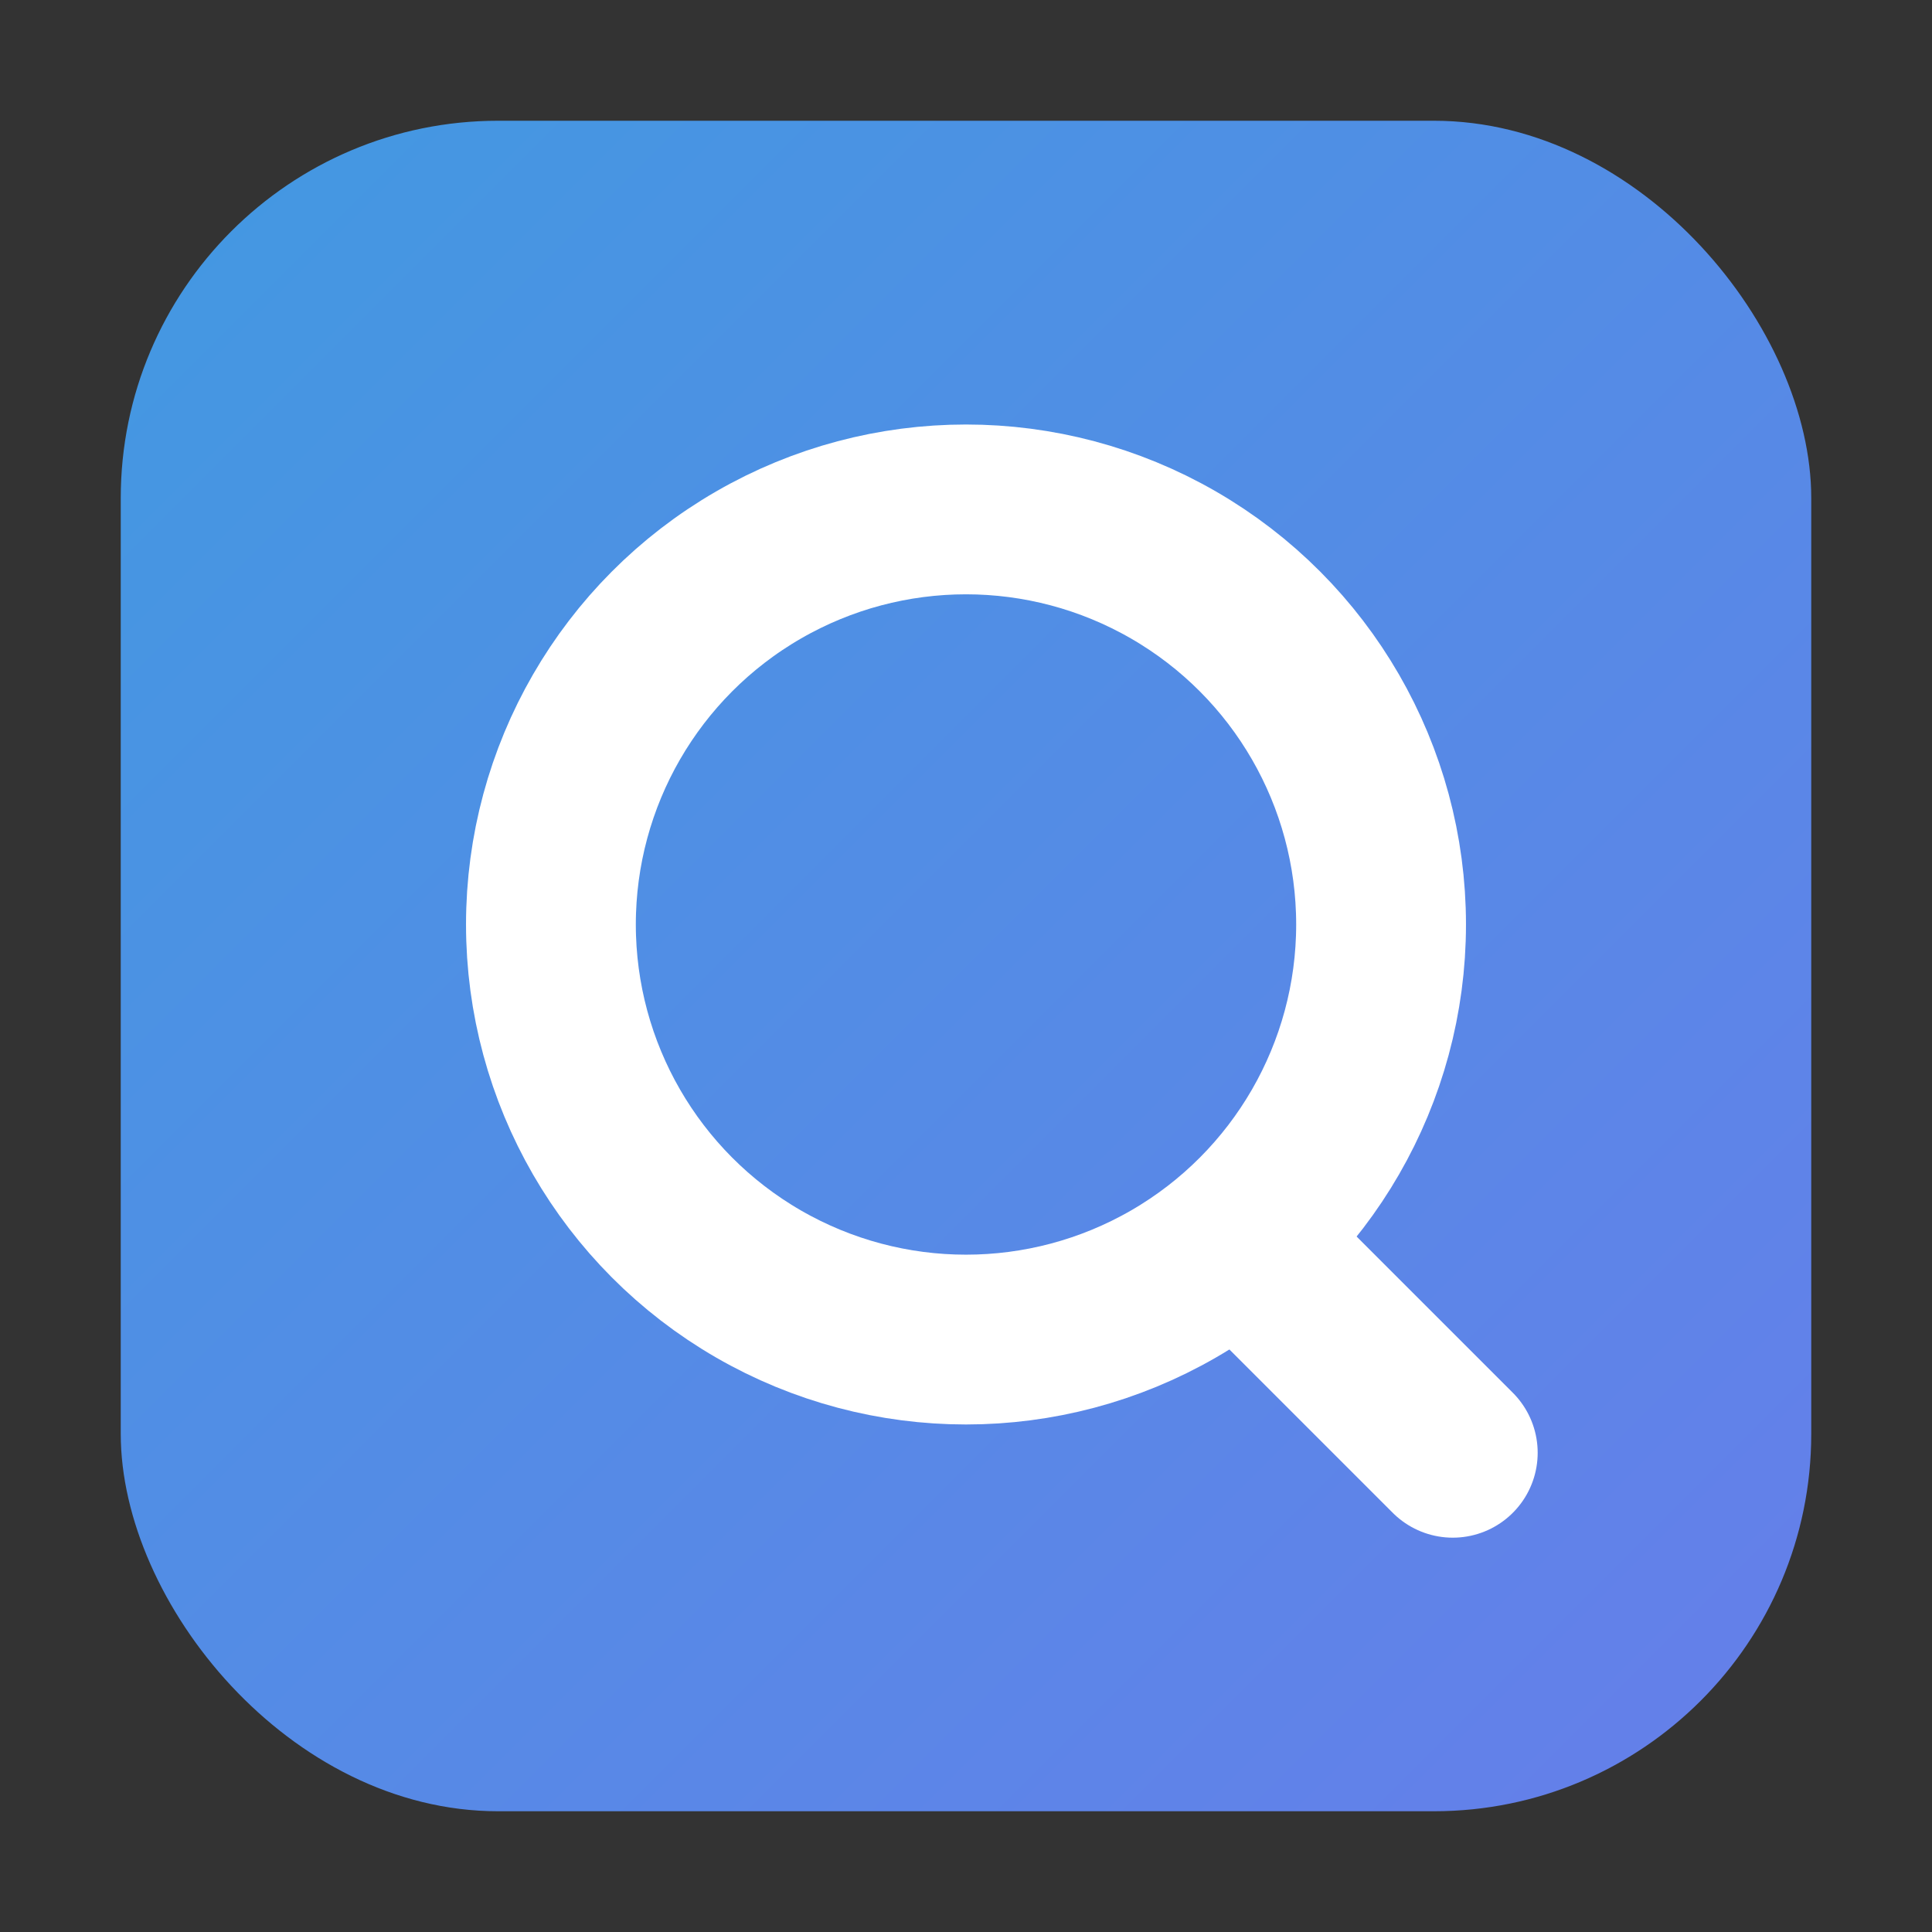 <svg xmlns="http://www.w3.org/2000/svg" viewBox="0 0 512 512">
  <rect x="0" y="0" width="512" height="512" fill="#333333" stroke="none"/>
  <defs>
    <linearGradient id="brand" x1="0%" y1="0%" x2="100%" y2="100%">
      <stop offset="0%" style="stop-color:#4299e1;stop-opacity:1" />
      <stop offset="100%" style="stop-color:#667eea;stop-opacity:1" />
    </linearGradient>
  </defs>
  <rect x="32" y="32" width="448" height="448" rx="100" fill="url(#brand)" />
  <circle cx="256" cy="245" r="110" stroke="white" stroke-width="45" fill="none" />
  <path d="M335 335 L385 385" stroke="white" stroke-width="45" stroke-linecap="round" />
</svg>
